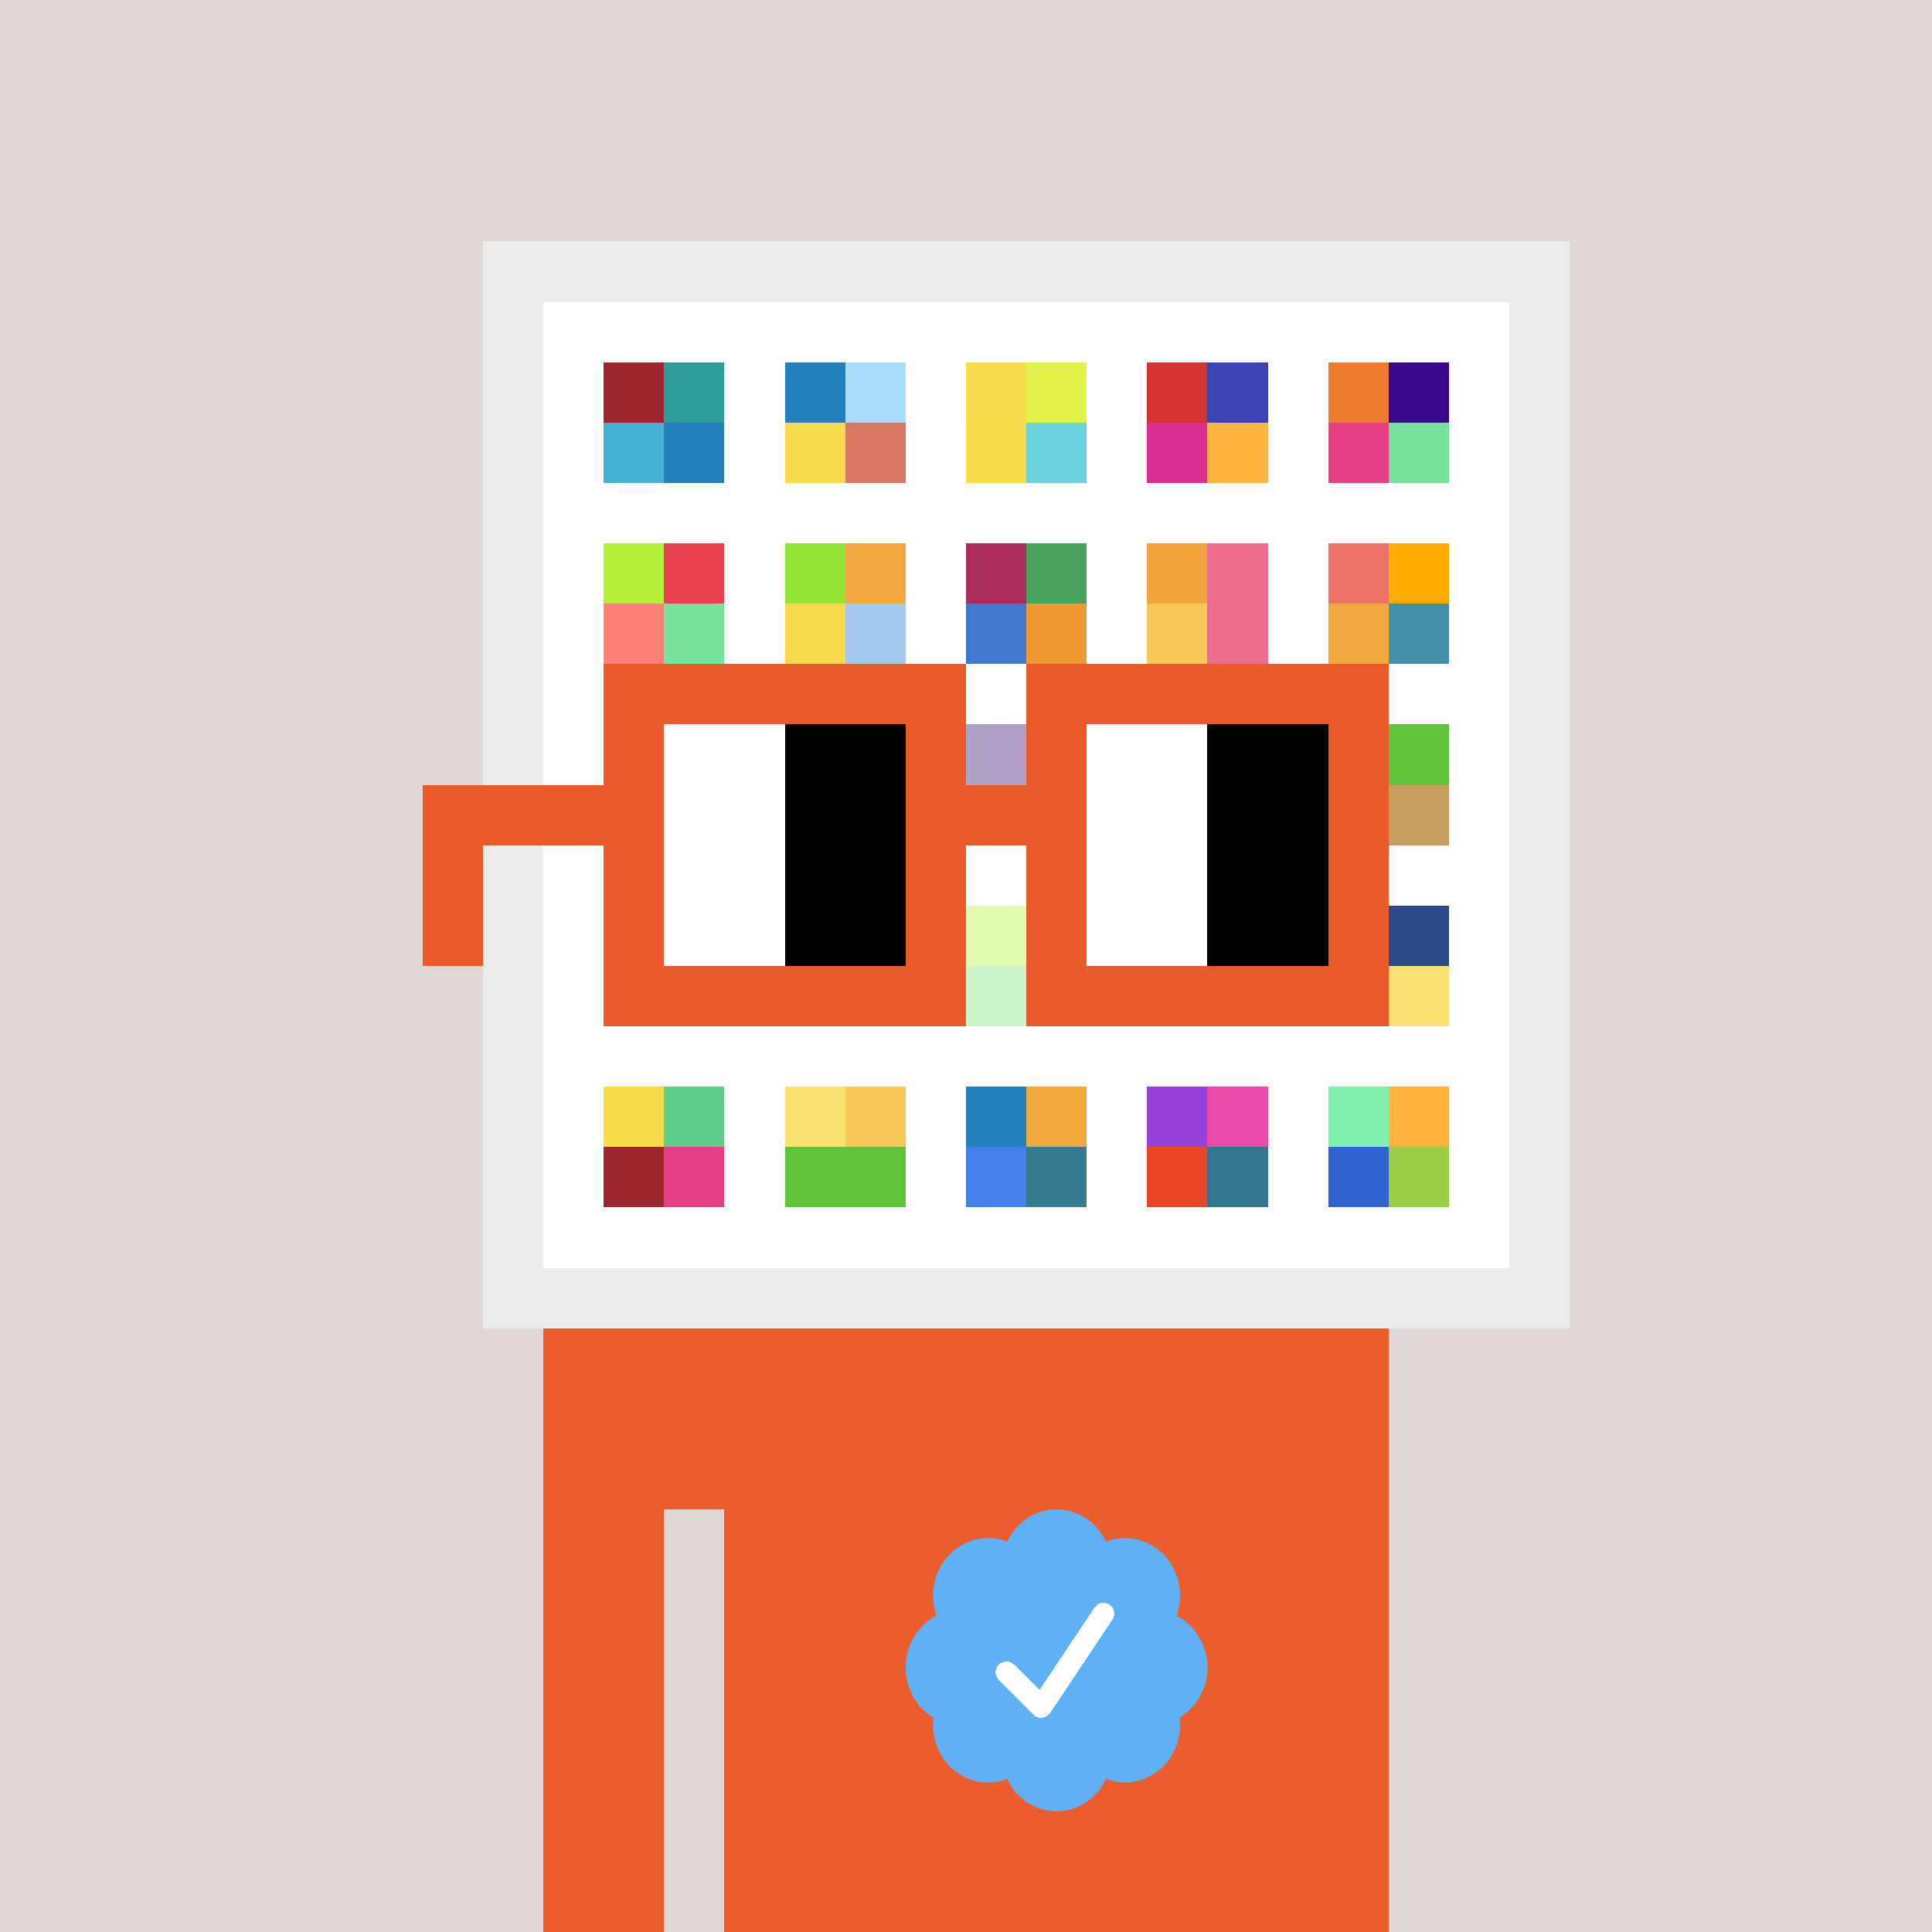 <svg xmlns="http://www.w3.org/2000/svg" viewBox="0 0 320 320" width="2000" height="2000" shape-rendering="crispEdges"><defs><style>.check{fill: #60B1F4}</style></defs><path fill="#E1D7D5" d="M0 0h320v320H0z" /><path fill="#EBEBEB" d="M80 40h180v180H80z"/><path fill="#FFFFFF" d="M90 50h160v160H90z"/><path fill="#9D262F" d="M100 60h10v10h-10z"/><path fill="#45B2D3" d="M100 70h10v10h-10z"/><path fill="#2E9D9A" d="M110 60h10v10h-10z"/><path fill="#2480BD" d="M110 70h10v10h-10z"/><path fill="#2480BD" d="M130 60h10v10h-10z"/><path fill="#F9DA4D" d="M130 70h10v10h-10z"/><path fill="#A7DDF9" d="M140 60h10v10h-10z"/><path fill="#D97661" d="M140 70h10v10h-10z"/><path fill="#F9DA4A" d="M160 60h10v10h-10z"/><path fill="#F9DB49" d="M160 70h10v10h-10z"/><path fill="#E2F24A" d="M170 60h10v10h-10z"/><path fill="#6AD1DE" d="M170 70h10v10h-10z"/><path fill="#D5332F" d="M190 60h10v10h-10z"/><path fill="#DB2F96" d="M190 70h10v10h-10z"/><path fill="#3D43B3" d="M200 60h10v10h-10z"/><path fill="#FFB340" d="M200 70h10v10h-10z"/><path fill="#ED7C30" d="M220 60h10v10h-10z"/><path fill="#E73E85" d="M220 70h10v10h-10z"/><path fill="#3B088C" d="M230 60h10v10h-10z"/><path fill="#77E39F" d="M230 70h10v10h-10z"/><path fill="#B5F13B" d="M100 90h10v10h-10z"/><path fill="#FF8079" d="M100 100h10v10h-10z"/><path fill="#E8424E" d="M110 90h10v10h-10z"/><path fill="#77E39F" d="M110 100h10v10h-10z"/><path fill="#94E337" d="M130 90h10v10h-10z"/><path fill="#F9DA4D" d="M130 100h10v10h-10z"/><path fill="#F2A840" d="M140 90h10v10h-10z"/><path fill="#A4C8EE" d="M140 100h10v10h-10z"/><path fill="#AA2C5C" d="M160 90h10v10h-10z"/><path fill="#4576D0" d="M160 100h10v10h-10z"/><path fill="#49A25E" d="M170 90h10v10h-10z"/><path fill="#EF9933" d="M170 100h10v10h-10z"/><path fill="#F2A43A" d="M190 90h10v10h-10z"/><path fill="#F7CA57" d="M190 100h10v10h-10z"/><path fill="#ED6D8E" d="M200 90h10v10h-10z"/><path fill="#ED6D8E" d="M200 100h10v10h-10z"/><path fill="#EC7368" d="M220 90h10v10h-10z"/><path fill="#F2A840" d="M220 100h10v10h-10z"/><path fill="#FFAB00" d="M230 90h10v10h-10z"/><path fill="#4291A8" d="M230 100h10v10h-10z"/><path fill="#371471" d="M160 120h10v10h-10z"/><path fill="#63C23C" d="M230 120h10v10h-10z"/><path fill="#C99C5F" d="M230 130h10v10h-10z"/><path fill="#B5F13B" d="M160 150h10v10h-10z"/><path fill="#7DE778" d="M160 160h10v10h-10z"/><path fill="#2E4985" d="M230 150h10v10h-10z"/><path fill="#FAE272" d="M230 160h10v10h-10z"/><path fill="#F9DB49" d="M100 180h10v10h-10z"/><path fill="#9D262F" d="M100 190h10v10h-10z"/><path fill="#5FCD8C" d="M110 180h10v10h-10z"/><path fill="#E73E85" d="M110 190h10v10h-10z"/><path fill="#FAE272" d="M130 180h10v10h-10z"/><path fill="#63C23C" d="M130 190h10v10h-10z"/><path fill="#F7CA57" d="M140 180h10v10h-10z"/><path fill="#63C23C" d="M140 190h10v10h-10z"/><path fill="#2480BD" d="M160 180h10v10h-10z"/><path fill="#4581EE" d="M160 190h10v10h-10z"/><path fill="#F2A93C" d="M170 180h10v10h-10z"/><path fill="#367A8F" d="M170 190h10v10h-10z"/><path fill="#9741DA" d="M190 180h10v10h-10z"/><path fill="#EB4429" d="M190 190h10v10h-10z"/><path fill="#E84AA9" d="M200 180h10v10h-10z"/><path fill="#33758D" d="M200 190h10v10h-10z"/><path fill="#83F1AE" d="M220 180h10v10h-10z"/><path fill="#3263D0" d="M220 190h10v10h-10z"/><path fill="#FFB340" d="M230 180h10v10h-10z"/><path fill="#9CCF48" d="M230 190h10v10h-10z"/><path fill="#EB5D2D" d="M90 220h20v100H90V220Zm20 0h10v30h-10v-30Zm10 0h110v100H120V220Z"/><path class="check" shape-rendering="geometricPrecision" d="M200 276.191c0-3.762-2.083-7.024-5.114-8.572a9.97 9.97 0 0 0 .567-3.333c0-5.262-4.072-9.519-9.091-9.519-1.118 0-2.19.199-3.18.595-1.472-3.184-4.586-5.362-8.181-5.362-3.595 0-6.704 2.184-8.182 5.357a8.604 8.604 0 0 0-3.182-.595c-5.023 0-9.09 4.262-9.09 9.524 0 1.176.198 2.295.565 3.333-3.028 1.548-5.112 4.805-5.112 8.572 0 3.559 1.862 6.661 4.624 8.299-.048.405-.077.81-.077 1.225 0 5.262 4.067 9.523 9.09 9.523 1.12 0 2.191-.204 3.179-.594 1.476 3.175 4.586 5.356 8.183 5.356 3.6 0 6.71-2.181 8.183-5.356.988.387 2.059.59 3.18.59 5.024 0 9.091-4.263 9.091-9.525 0-.413-.029-.818-.079-1.22 2.757-1.637 4.626-4.739 4.626-8.296v-.002Z" /><path fill="#fff" d="m184.249 268.252-10.319 15.476a1.785 1.785 0 0 1-2.478.496l-.274-.224-5.75-5.75a1.784 1.784 0 1 1 2.524-2.524l4.214 4.207 9.106-13.666a1.787 1.787 0 0 1 2.476-.493 1.784 1.784 0 0 1 .501 2.476v.002Z"/><path fill="#FFFFFF" fill-opacity=".6" d="M160 120h10v50h-10z"/><path fill="#fff" d="M130 120h-20v10h20v-10Zm0 10h-20v10h20v-10Zm0 10h-20v10h20v-10Zm0 10h-20v10h20v-10Z"/><path fill="#000" d="M150 120h-20v10h20v-10Zm0 10h-20v10h20v-10Zm0 10h-20v10h20v-10Zm0 10h-20v10h20v-10Z"/><path fill="#fff" d="M200 120h-20v10h20v-10Zm0 10h-20v10h20v-10Zm0 10h-20v10h20v-10Zm0 10h-20v10h20v-10Z"/><path fill="#000" d="M220 120h-20v10h20v-10Zm0 10h-20v10h20v-10Zm0 10h-20v10h20v-10Zm0 10h-20v10h20v-10Z"/><path fill="#EB5A2A" d="M160 110h-60v10h60v-10Zm70 0h-60v10h60v-10Zm-120 10h-10v10h10v-10Zm50 0h-10v10h10v-10Zm20 0h-10v10h10v-10Zm50 0h-10v10h10v-10Zm0 10h-10v10h10v-10Zm-120 10h-10v10h10v-10Zm50 0h-10v10h10v-10Zm20 0h-10v10h10v-10Zm50 0h-10v10h10v-10Zm-150 0H70v10h10v-10Zm0 10H70v10h10v-10Zm30 0h-10v10h10v-10Zm50 0h-10v10h10v-10Zm20 0h-10v10h10v-10Zm50 0h-10v10h10v-10Zm-70 10h-60v10h60v-10Zm70 0h-60v10h60v-10Zm-120-30H70v10h40v-10Zm70 0h-30v10h30v-10Z"/></svg>